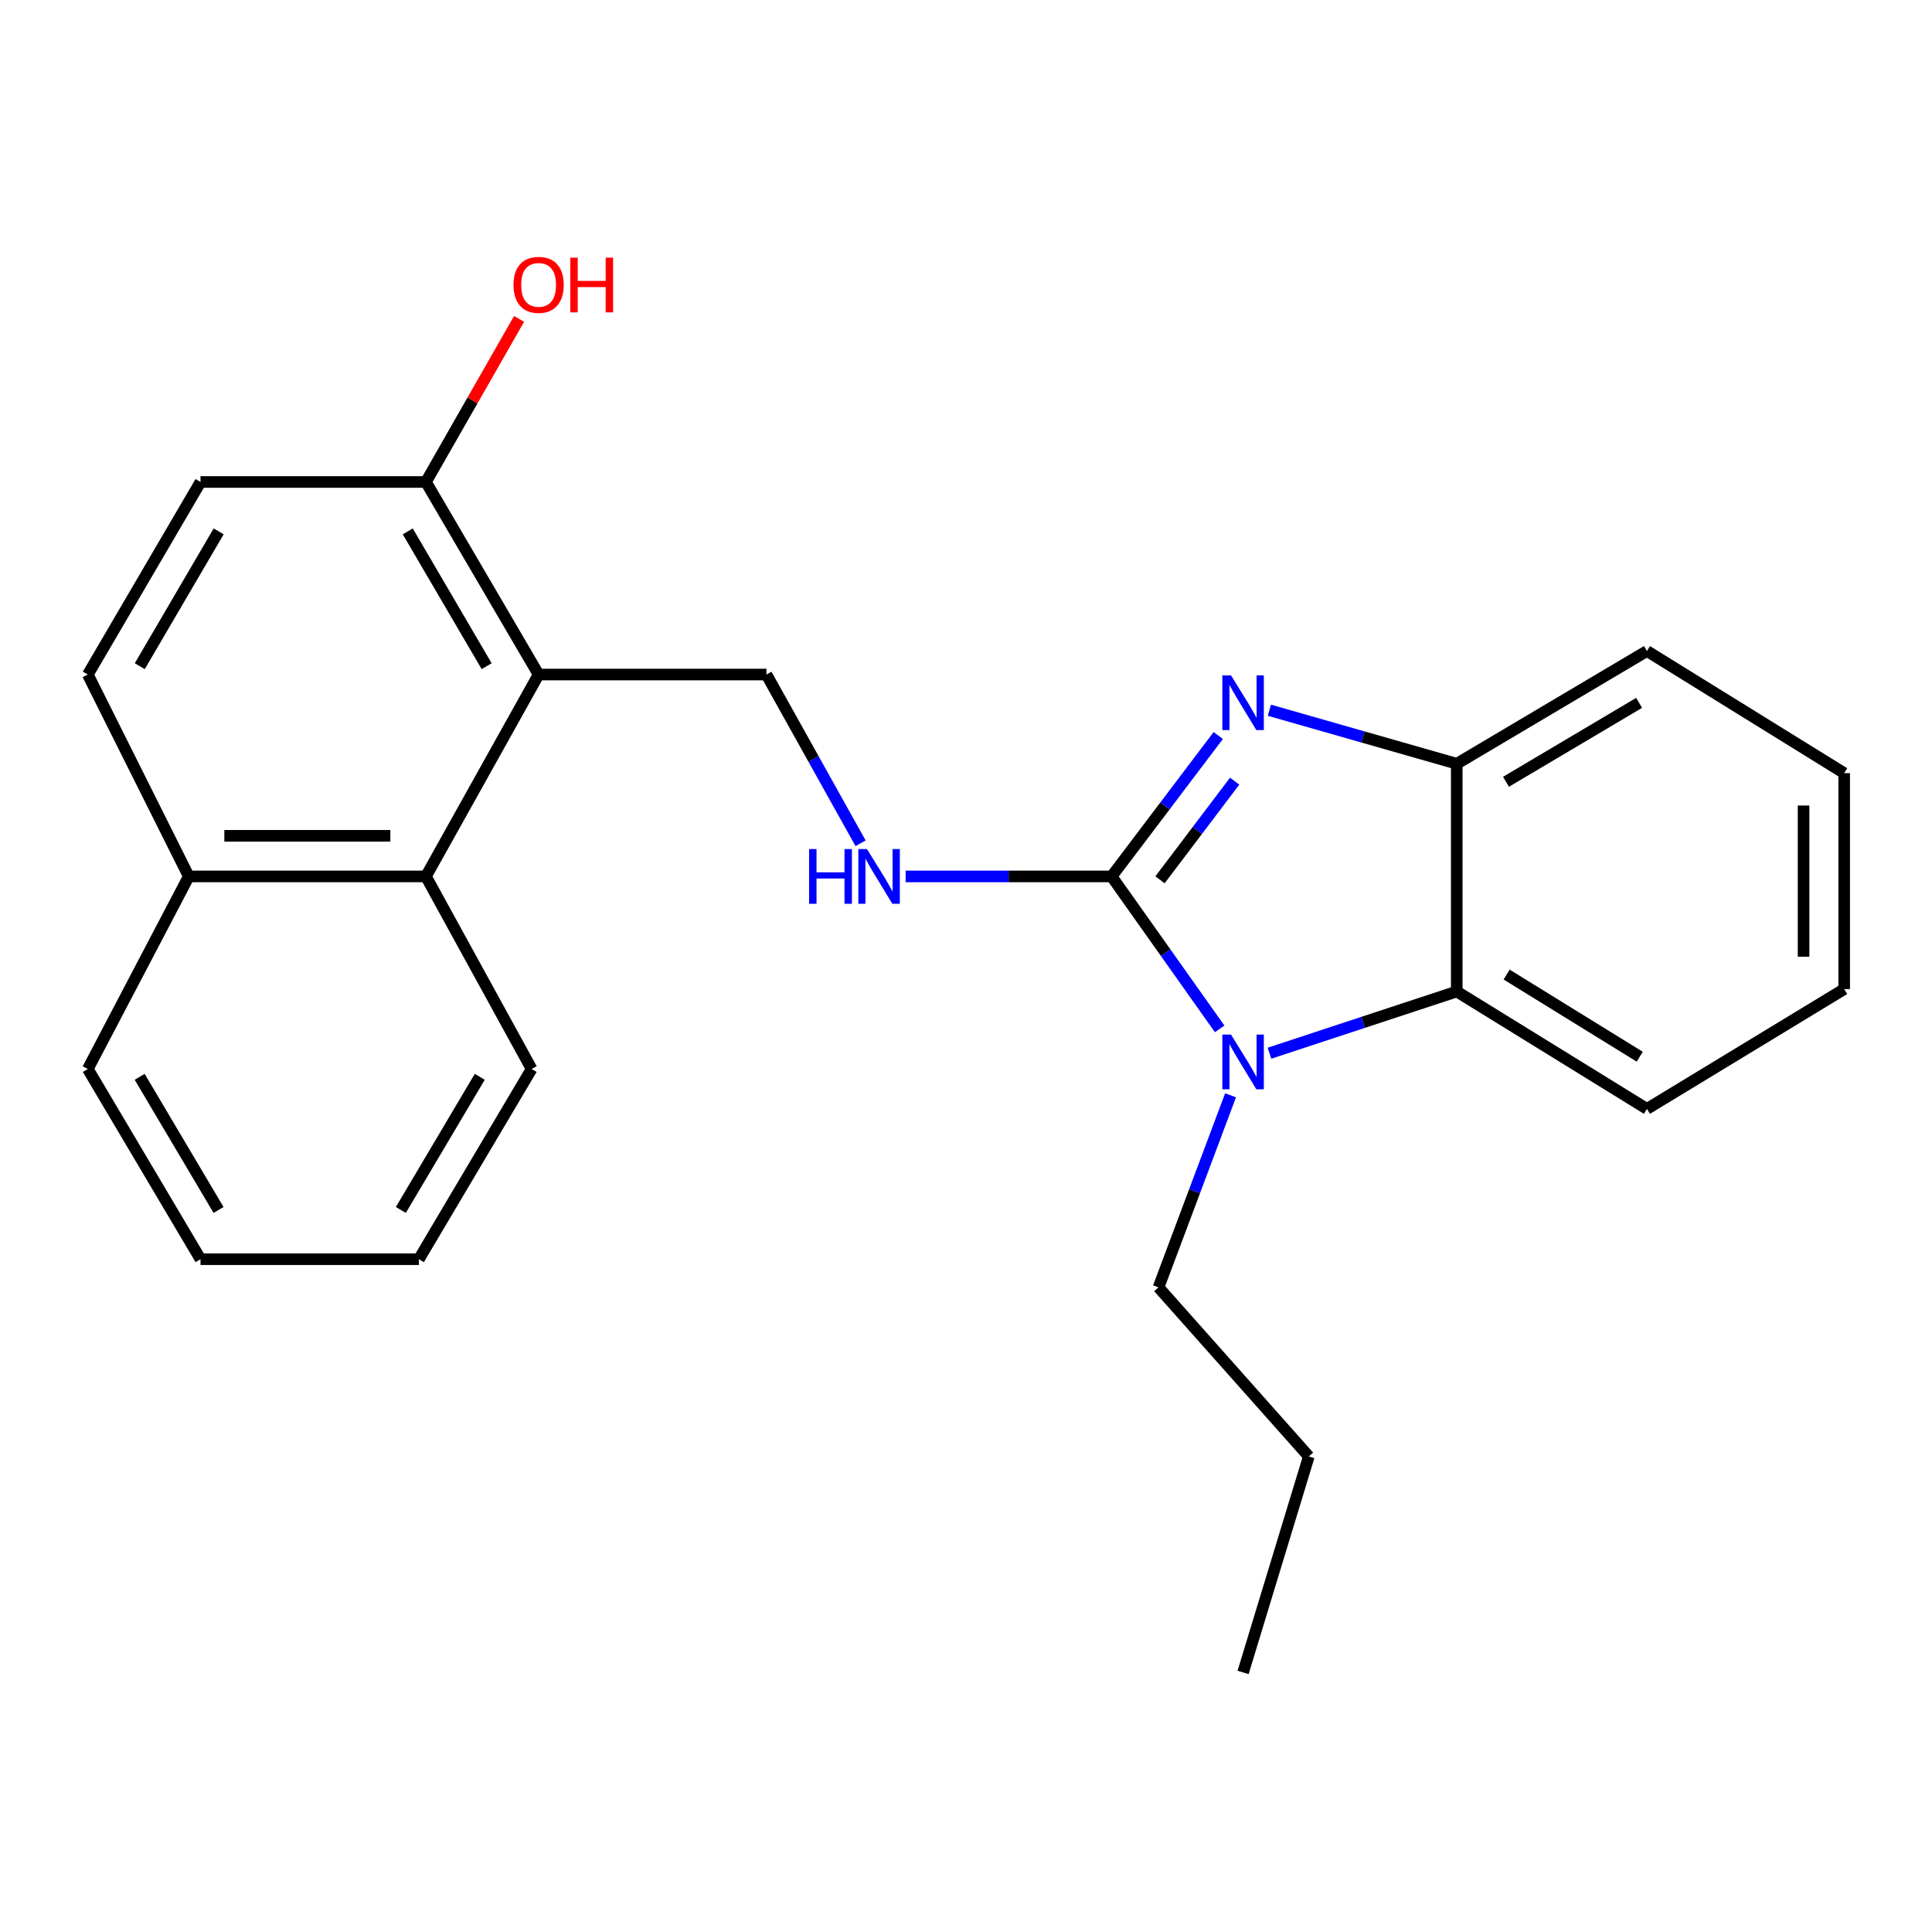 <?xml version='1.0' encoding='iso-8859-1'?>
<svg version='1.1' baseProfile='full'
              xmlns='http://www.w3.org/2000/svg'
                      xmlns:rdkit='http://www.rdkit.org/xml'
                      xmlns:xlink='http://www.w3.org/1999/xlink'
                  xml:space='preserve'
width='1000px' height='1000px' viewBox='0 0 1000 1000'>
<!-- END OF HEADER -->
<rect style='opacity:1.0;fill:#FFFFFF;stroke:none' width='1000' height='1000' x='0' y='0'> </rect>
<path class='bond-0' d='M 575.37,453.634 L 602.969,417.168' style='fill:none;fill-rule:evenodd;stroke:#000000;stroke-width:6px;stroke-linecap:butt;stroke-linejoin:miter;stroke-opacity:1' />
<path class='bond-0' d='M 602.969,417.168 L 630.567,380.702' style='fill:none;fill-rule:evenodd;stroke:#0000FF;stroke-width:6px;stroke-linecap:butt;stroke-linejoin:miter;stroke-opacity:1' />
<path class='bond-0' d='M 600.414,455.382 L 619.733,429.855' style='fill:none;fill-rule:evenodd;stroke:#000000;stroke-width:6px;stroke-linecap:butt;stroke-linejoin:miter;stroke-opacity:1' />
<path class='bond-0' d='M 619.733,429.855 L 639.052,404.329' style='fill:none;fill-rule:evenodd;stroke:#0000FF;stroke-width:6px;stroke-linecap:butt;stroke-linejoin:miter;stroke-opacity:1' />
<path class='bond-1' d='M 575.37,453.634 L 603.333,493.088' style='fill:none;fill-rule:evenodd;stroke:#000000;stroke-width:6px;stroke-linecap:butt;stroke-linejoin:miter;stroke-opacity:1' />
<path class='bond-1' d='M 603.333,493.088 L 631.296,532.541' style='fill:none;fill-rule:evenodd;stroke:#0000FF;stroke-width:6px;stroke-linecap:butt;stroke-linejoin:miter;stroke-opacity:1' />
<path class='bond-5' d='M 575.37,453.634 L 522.064,453.634' style='fill:none;fill-rule:evenodd;stroke:#000000;stroke-width:6px;stroke-linecap:butt;stroke-linejoin:miter;stroke-opacity:1' />
<path class='bond-5' d='M 522.064,453.634 L 468.758,453.634' style='fill:none;fill-rule:evenodd;stroke:#0000FF;stroke-width:6px;stroke-linecap:butt;stroke-linejoin:miter;stroke-opacity:1' />
<path class='bond-4' d='M 657.033,367.612 L 705.523,381.464' style='fill:none;fill-rule:evenodd;stroke:#0000FF;stroke-width:6px;stroke-linecap:butt;stroke-linejoin:miter;stroke-opacity:1' />
<path class='bond-4' d='M 705.523,381.464 L 754.014,395.317' style='fill:none;fill-rule:evenodd;stroke:#000000;stroke-width:6px;stroke-linecap:butt;stroke-linejoin:miter;stroke-opacity:1' />
<path class='bond-3' d='M 657.068,545.145 L 705.541,529.173' style='fill:none;fill-rule:evenodd;stroke:#0000FF;stroke-width:6px;stroke-linecap:butt;stroke-linejoin:miter;stroke-opacity:1' />
<path class='bond-3' d='M 705.541,529.173 L 754.014,513.202' style='fill:none;fill-rule:evenodd;stroke:#000000;stroke-width:6px;stroke-linecap:butt;stroke-linejoin:miter;stroke-opacity:1' />
<path class='bond-12' d='M 636.936,566.919 L 618.289,616.628' style='fill:none;fill-rule:evenodd;stroke:#0000FF;stroke-width:6px;stroke-linecap:butt;stroke-linejoin:miter;stroke-opacity:1' />
<path class='bond-12' d='M 618.289,616.628 L 599.641,666.336' style='fill:none;fill-rule:evenodd;stroke:#000000;stroke-width:6px;stroke-linecap:butt;stroke-linejoin:miter;stroke-opacity:1' />
<path class='bond-2' d='M 278.783,349.146 L 396.703,349.146' style='fill:none;fill-rule:evenodd;stroke:#000000;stroke-width:6px;stroke-linecap:butt;stroke-linejoin:miter;stroke-opacity:1' />
<path class='bond-6' d='M 278.783,349.146 L 220.454,453.634' style='fill:none;fill-rule:evenodd;stroke:#000000;stroke-width:6px;stroke-linecap:butt;stroke-linejoin:miter;stroke-opacity:1' />
<path class='bond-8' d='M 278.783,349.146 L 220.454,249.47' style='fill:none;fill-rule:evenodd;stroke:#000000;stroke-width:6px;stroke-linecap:butt;stroke-linejoin:miter;stroke-opacity:1' />
<path class='bond-8' d='M 251.889,344.813 L 211.058,275.04' style='fill:none;fill-rule:evenodd;stroke:#000000;stroke-width:6px;stroke-linecap:butt;stroke-linejoin:miter;stroke-opacity:1' />
<path class='bond-14' d='M 754.014,513.202 L 852.452,573.96' style='fill:none;fill-rule:evenodd;stroke:#000000;stroke-width:6px;stroke-linecap:butt;stroke-linejoin:miter;stroke-opacity:1' />
<path class='bond-14' d='M 779.822,504.425 L 848.728,546.956' style='fill:none;fill-rule:evenodd;stroke:#000000;stroke-width:6px;stroke-linecap:butt;stroke-linejoin:miter;stroke-opacity:1' />
<path class='bond-24' d='M 754.014,513.202 L 754.014,395.317' style='fill:none;fill-rule:evenodd;stroke:#000000;stroke-width:6px;stroke-linecap:butt;stroke-linejoin:miter;stroke-opacity:1' />
<path class='bond-15' d='M 754.014,395.317 L 852.452,336.964' style='fill:none;fill-rule:evenodd;stroke:#000000;stroke-width:6px;stroke-linecap:butt;stroke-linejoin:miter;stroke-opacity:1' />
<path class='bond-15' d='M 779.5,404.649 L 848.407,363.802' style='fill:none;fill-rule:evenodd;stroke:#000000;stroke-width:6px;stroke-linecap:butt;stroke-linejoin:miter;stroke-opacity:1' />
<path class='bond-7' d='M 445.438,436.483 L 421.071,392.815' style='fill:none;fill-rule:evenodd;stroke:#0000FF;stroke-width:6px;stroke-linecap:butt;stroke-linejoin:miter;stroke-opacity:1' />
<path class='bond-7' d='M 421.071,392.815 L 396.703,349.146' style='fill:none;fill-rule:evenodd;stroke:#000000;stroke-width:6px;stroke-linecap:butt;stroke-linejoin:miter;stroke-opacity:1' />
<path class='bond-9' d='M 220.454,453.634 L 97.71,453.634' style='fill:none;fill-rule:evenodd;stroke:#000000;stroke-width:6px;stroke-linecap:butt;stroke-linejoin:miter;stroke-opacity:1' />
<path class='bond-9' d='M 202.042,432.611 L 116.122,432.611' style='fill:none;fill-rule:evenodd;stroke:#000000;stroke-width:6px;stroke-linecap:butt;stroke-linejoin:miter;stroke-opacity:1' />
<path class='bond-16' d='M 220.454,453.634 L 275.163,553.31' style='fill:none;fill-rule:evenodd;stroke:#000000;stroke-width:6px;stroke-linecap:butt;stroke-linejoin:miter;stroke-opacity:1' />
<path class='bond-10' d='M 220.454,249.47 L 103.784,249.47' style='fill:none;fill-rule:evenodd;stroke:#000000;stroke-width:6px;stroke-linecap:butt;stroke-linejoin:miter;stroke-opacity:1' />
<path class='bond-13' d='M 220.454,249.47 L 244.563,207.267' style='fill:none;fill-rule:evenodd;stroke:#000000;stroke-width:6px;stroke-linecap:butt;stroke-linejoin:miter;stroke-opacity:1' />
<path class='bond-13' d='M 244.563,207.267 L 268.672,165.065' style='fill:none;fill-rule:evenodd;stroke:#FF0000;stroke-width:6px;stroke-linecap:butt;stroke-linejoin:miter;stroke-opacity:1' />
<path class='bond-17' d='M 97.71,453.634 L 45.455,553.31' style='fill:none;fill-rule:evenodd;stroke:#000000;stroke-width:6px;stroke-linecap:butt;stroke-linejoin:miter;stroke-opacity:1' />
<path class='bond-26' d='M 97.71,453.634 L 45.455,349.146' style='fill:none;fill-rule:evenodd;stroke:#000000;stroke-width:6px;stroke-linecap:butt;stroke-linejoin:miter;stroke-opacity:1' />
<path class='bond-11' d='M 103.784,249.47 L 45.455,349.146' style='fill:none;fill-rule:evenodd;stroke:#000000;stroke-width:6px;stroke-linecap:butt;stroke-linejoin:miter;stroke-opacity:1' />
<path class='bond-11' d='M 113.18,275.04 L 72.349,344.813' style='fill:none;fill-rule:evenodd;stroke:#000000;stroke-width:6px;stroke-linecap:butt;stroke-linejoin:miter;stroke-opacity:1' />
<path class='bond-18' d='M 599.641,666.336 L 677.441,753.854' style='fill:none;fill-rule:evenodd;stroke:#000000;stroke-width:6px;stroke-linecap:butt;stroke-linejoin:miter;stroke-opacity:1' />
<path class='bond-19' d='M 852.452,573.96 L 954.545,511.964' style='fill:none;fill-rule:evenodd;stroke:#000000;stroke-width:6px;stroke-linecap:butt;stroke-linejoin:miter;stroke-opacity:1' />
<path class='bond-20' d='M 852.452,336.964 L 954.545,400.176' style='fill:none;fill-rule:evenodd;stroke:#000000;stroke-width:6px;stroke-linecap:butt;stroke-linejoin:miter;stroke-opacity:1' />
<path class='bond-21' d='M 275.163,553.31 L 216.81,651.76' style='fill:none;fill-rule:evenodd;stroke:#000000;stroke-width:6px;stroke-linecap:butt;stroke-linejoin:miter;stroke-opacity:1' />
<path class='bond-21' d='M 248.324,557.358 L 207.477,626.273' style='fill:none;fill-rule:evenodd;stroke:#000000;stroke-width:6px;stroke-linecap:butt;stroke-linejoin:miter;stroke-opacity:1' />
<path class='bond-27' d='M 45.455,553.31 L 103.784,651.76' style='fill:none;fill-rule:evenodd;stroke:#000000;stroke-width:6px;stroke-linecap:butt;stroke-linejoin:miter;stroke-opacity:1' />
<path class='bond-27' d='M 72.291,557.361 L 113.122,626.276' style='fill:none;fill-rule:evenodd;stroke:#000000;stroke-width:6px;stroke-linecap:butt;stroke-linejoin:miter;stroke-opacity:1' />
<path class='bond-22' d='M 677.441,753.854 L 643.417,865.653' style='fill:none;fill-rule:evenodd;stroke:#000000;stroke-width:6px;stroke-linecap:butt;stroke-linejoin:miter;stroke-opacity:1' />
<path class='bond-25' d='M 954.545,511.964 L 954.545,400.176' style='fill:none;fill-rule:evenodd;stroke:#000000;stroke-width:6px;stroke-linecap:butt;stroke-linejoin:miter;stroke-opacity:1' />
<path class='bond-25' d='M 933.522,495.195 L 933.522,416.944' style='fill:none;fill-rule:evenodd;stroke:#000000;stroke-width:6px;stroke-linecap:butt;stroke-linejoin:miter;stroke-opacity:1' />
<path class='bond-23' d='M 216.81,651.76 L 103.784,651.76' style='fill:none;fill-rule:evenodd;stroke:#000000;stroke-width:6px;stroke-linecap:butt;stroke-linejoin:miter;stroke-opacity:1' />
<path  class='atom-1' d='M 637.157 349.563
L 646.437 364.563
Q 647.357 366.043, 648.837 368.723
Q 650.317 371.403, 650.397 371.563
L 650.397 349.563
L 654.157 349.563
L 654.157 377.883
L 650.277 377.883
L 640.317 361.483
Q 639.157 359.563, 637.917 357.363
Q 636.717 355.163, 636.357 354.483
L 636.357 377.883
L 632.677 377.883
L 632.677 349.563
L 637.157 349.563
' fill='#0000FF'/>
<path  class='atom-2' d='M 637.157 535.483
L 646.437 550.483
Q 647.357 551.963, 648.837 554.643
Q 650.317 557.323, 650.397 557.483
L 650.397 535.483
L 654.157 535.483
L 654.157 563.803
L 650.277 563.803
L 640.317 547.403
Q 639.157 545.483, 637.917 543.283
Q 636.717 541.083, 636.357 540.403
L 636.357 563.803
L 632.677 563.803
L 632.677 535.483
L 637.157 535.483
' fill='#0000FF'/>
<path  class='atom-6' d='M 418.789 439.474
L 422.629 439.474
L 422.629 451.514
L 437.109 451.514
L 437.109 439.474
L 440.949 439.474
L 440.949 467.794
L 437.109 467.794
L 437.109 454.714
L 422.629 454.714
L 422.629 467.794
L 418.789 467.794
L 418.789 439.474
' fill='#0000FF'/>
<path  class='atom-6' d='M 448.749 439.474
L 458.029 454.474
Q 458.949 455.954, 460.429 458.634
Q 461.909 461.314, 461.989 461.474
L 461.989 439.474
L 465.749 439.474
L 465.749 467.794
L 461.869 467.794
L 451.909 451.394
Q 450.749 449.474, 449.509 447.274
Q 448.309 445.074, 447.949 444.394
L 447.949 467.794
L 444.269 467.794
L 444.269 439.474
L 448.749 439.474
' fill='#0000FF'/>
<path  class='atom-14' d='M 265.783 147.445
Q 265.783 140.645, 269.143 136.845
Q 272.503 133.045, 278.783 133.045
Q 285.063 133.045, 288.423 136.845
Q 291.783 140.645, 291.783 147.445
Q 291.783 154.325, 288.383 158.245
Q 284.983 162.125, 278.783 162.125
Q 272.543 162.125, 269.143 158.245
Q 265.783 154.365, 265.783 147.445
M 278.783 158.925
Q 283.103 158.925, 285.423 156.045
Q 287.783 153.125, 287.783 147.445
Q 287.783 141.885, 285.423 139.085
Q 283.103 136.245, 278.783 136.245
Q 274.463 136.245, 272.103 139.045
Q 269.783 141.845, 269.783 147.445
Q 269.783 153.165, 272.103 156.045
Q 274.463 158.925, 278.783 158.925
' fill='#FF0000'/>
<path  class='atom-14' d='M 295.183 133.365
L 299.023 133.365
L 299.023 145.405
L 313.503 145.405
L 313.503 133.365
L 317.343 133.365
L 317.343 161.685
L 313.503 161.685
L 313.503 148.605
L 299.023 148.605
L 299.023 161.685
L 295.183 161.685
L 295.183 133.365
' fill='#FF0000'/>
</svg>
